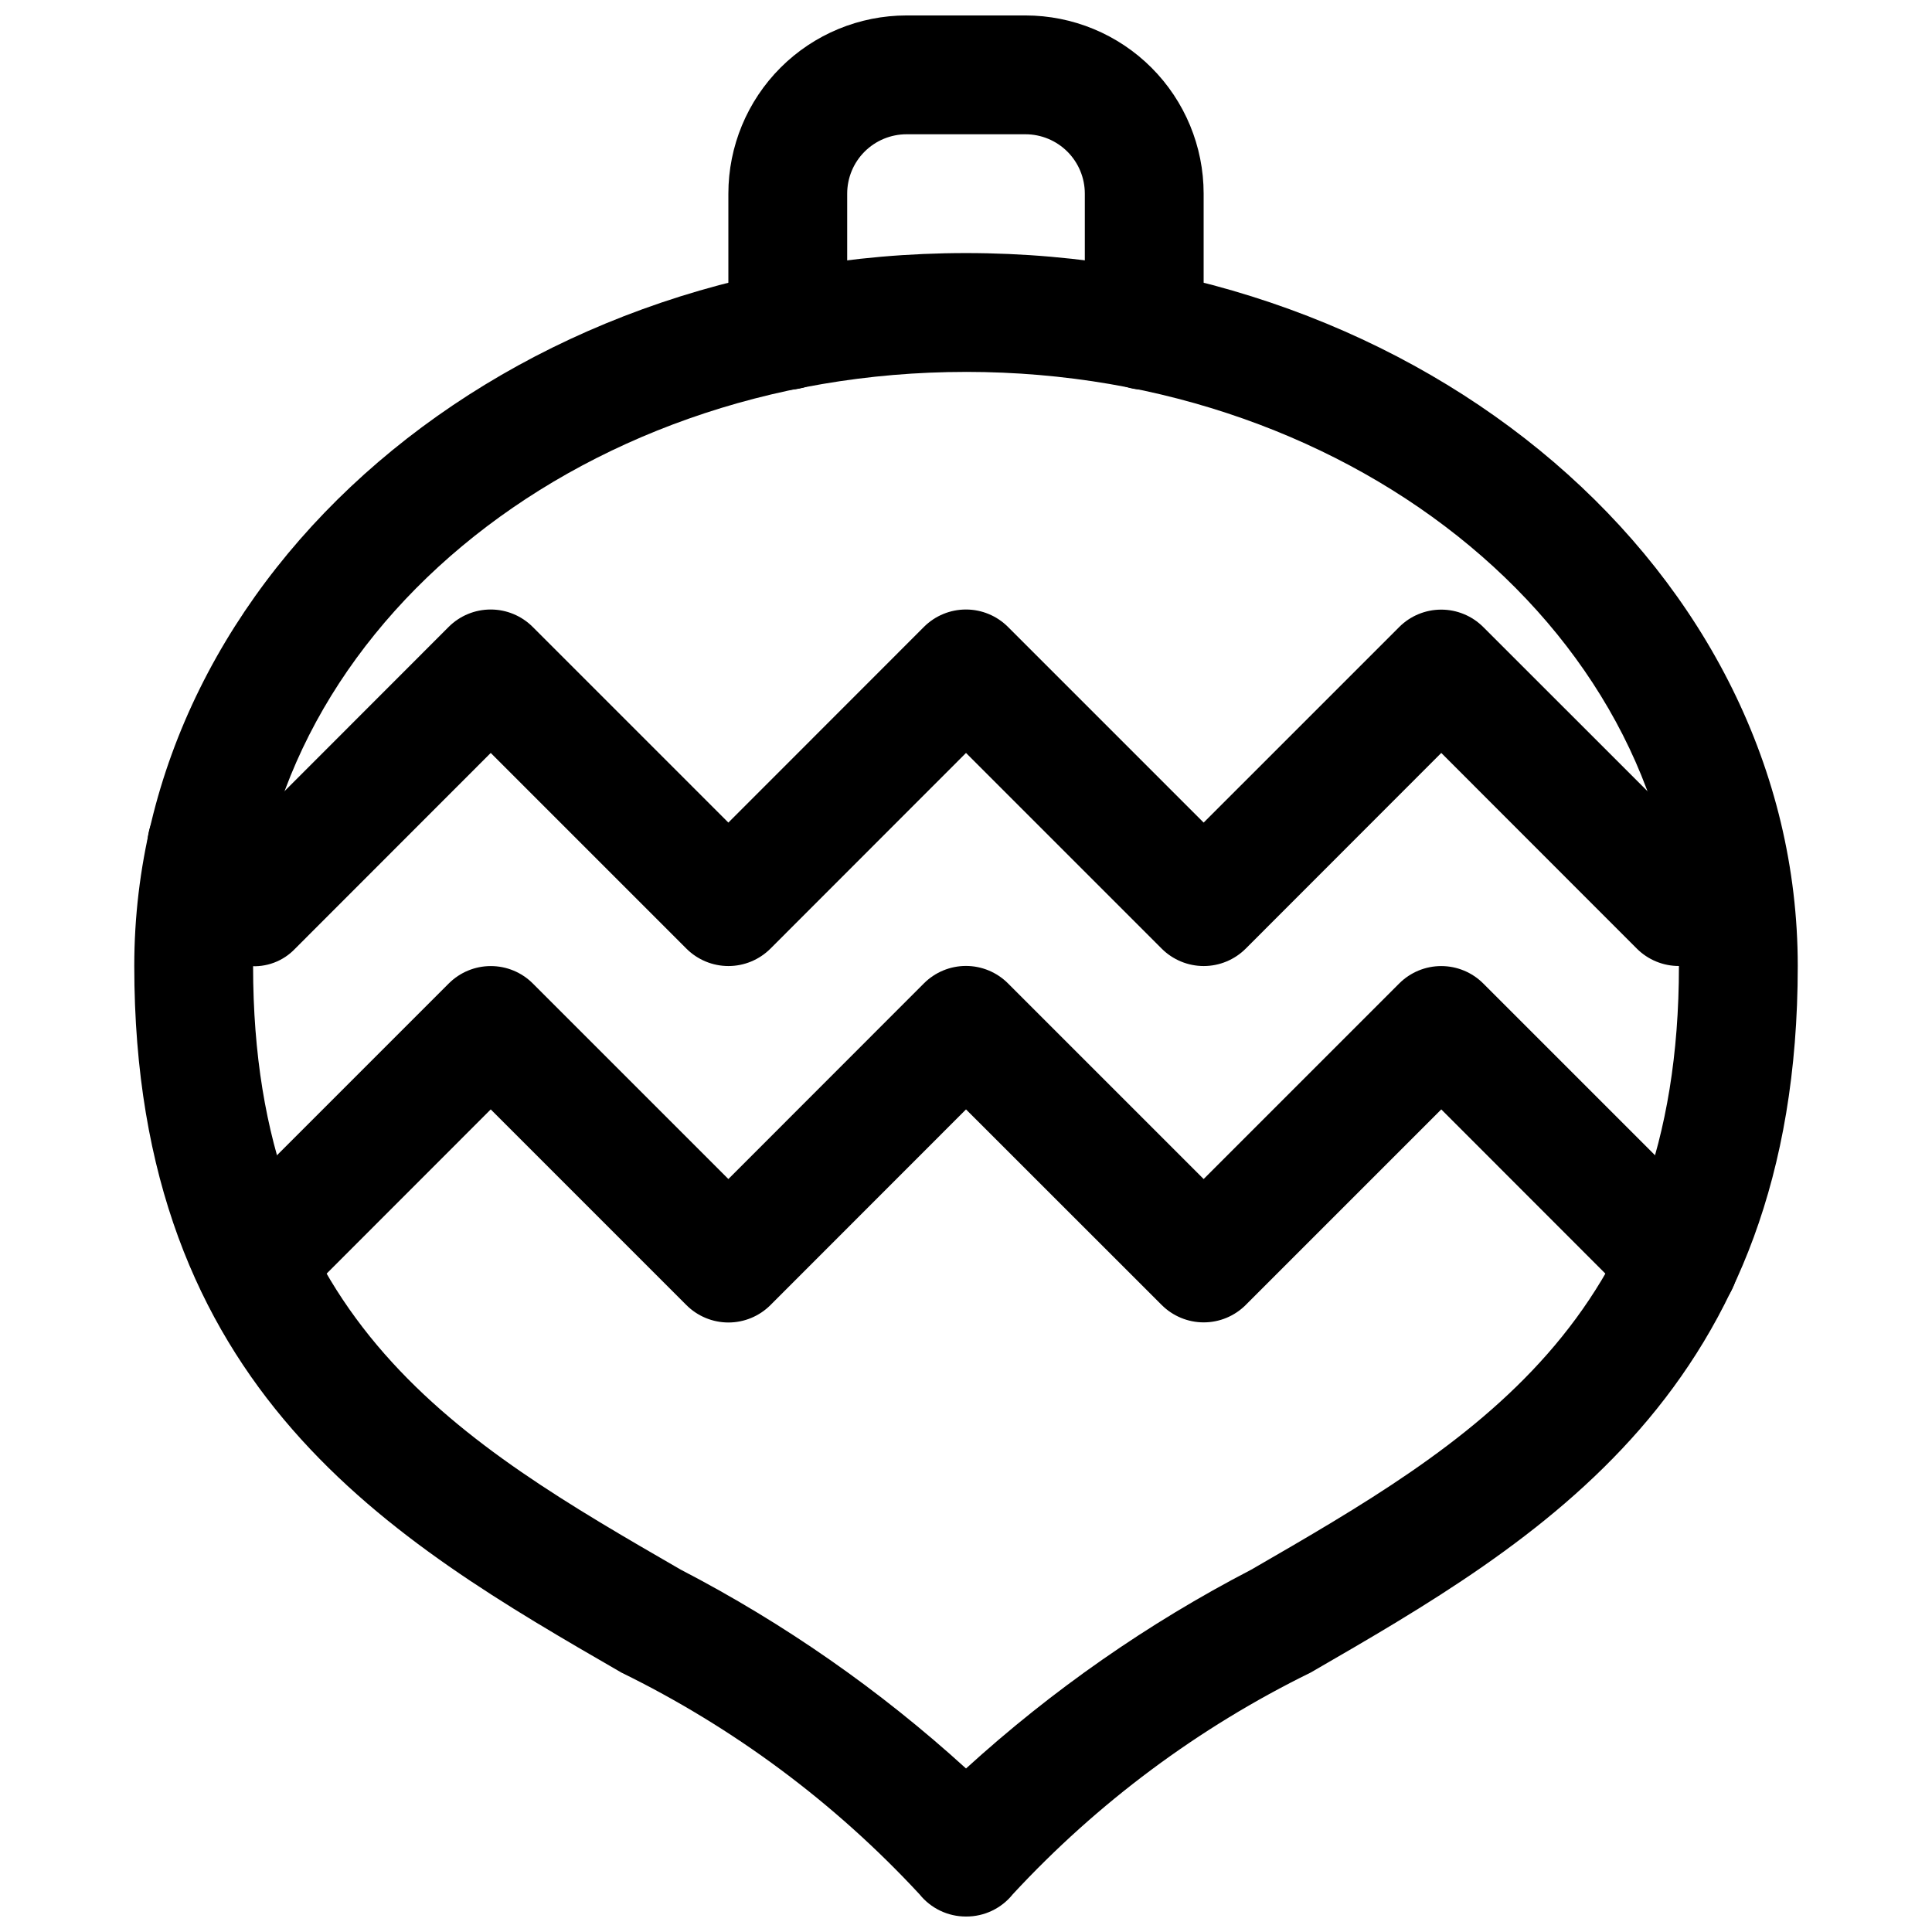 <?xml version="1.0" encoding="UTF-8"?>
<!-- Uploaded to: ICON Repo, www.svgrepo.com, Generator: ICON Repo Mixer Tools -->
<svg width="800px" height="800px" version="1.1" viewBox="144 144 512 512" xmlns="http://www.w3.org/2000/svg">
 <defs>
  <clipPath id="b">
   <path d="m337 148.09h126v99.906h-126z"/>
  </clipPath>
  <clipPath id="a">
   <path d="m179 211h442v440.9h-442z"/>
  </clipPath>
 </defs>
 <g clip-path="url(#b)">
  <path d="m447.23 247.28c-4.176 0-8.18-1.66-11.133-4.609-2.953-2.953-4.609-6.961-4.609-11.133v-36.215c0-4.176-1.66-8.18-4.613-11.133-2.953-2.949-6.957-4.609-11.133-4.609h-31.488c-4.176 0-8.18 1.66-11.133 4.609-2.953 2.953-4.609 6.957-4.609 11.133v36.215c0 5.621-3.004 10.82-7.875 13.633-4.871 2.812-10.871 2.812-15.742 0-4.871-2.812-7.871-8.012-7.871-13.633v-36.215c0-12.523 4.977-24.539 13.832-33.398 8.859-8.855 20.871-13.832 33.398-13.832h31.488c12.527 0 24.539 4.977 33.398 13.832 8.859 8.859 13.836 20.875 13.836 33.398v36.215c0 4.172-1.66 8.18-4.613 11.133-2.953 2.949-6.957 4.609-11.133 4.609z"/>
 </g>
 <g clip-path="url(#a)">
  <path d="m400 651.9c-4.785 0.012-9.316-2.156-12.312-5.887-22.492-24.285-49.277-44.203-79.004-58.758-60.426-34.918-129.1-74.531-129.1-187.26 0-104.2 98.902-188.93 220.42-188.93 121.51 0 220.42 84.734 220.42 188.93 0 112.73-68.676 152.34-129.1 187.26h-0.004c-29.691 14.555-56.441 34.465-78.906 58.727-3.012 3.769-7.582 5.949-12.406 5.918zm0-409.34c-104.2 0-188.93 70.629-188.93 157.44 0 94.465 55.105 126.33 113.36 159.99v-0.004c27.371 14.207 52.773 31.918 75.574 52.68 22.797-20.762 48.199-38.473 75.57-52.68 58.254-33.66 113.36-65.527 113.36-159.99 0-86.812-84.734-157.44-188.93-157.44z"/>
 </g>
 <path d="m588.93 400c-4.176 0.008-8.188-1.648-11.145-4.598l-51.832-51.863-51.828 51.863c-2.953 2.949-6.957 4.609-11.129 4.609-4.176 0-8.18-1.66-11.133-4.609l-51.859-51.863-51.832 51.863c-2.953 2.949-6.957 4.609-11.129 4.609-4.176 0-8.18-1.66-11.133-4.609l-51.859-51.863-51.832 51.863c-3.156 3.336-7.676 5.031-12.246 4.598-4.566-0.332-8.762-2.629-11.492-6.301l-12.281-16.375v0.004c-3.375-4.5-4.094-10.461-1.883-15.633 2.207-5.172 7.008-8.773 12.594-9.445s11.105 1.684 14.48 6.184l1.387 1.859 50.125-50.16c2.953-2.953 6.957-4.609 11.133-4.609s8.176 1.656 11.129 4.609l51.863 51.859 51.828-51.859c2.953-2.953 6.957-4.609 11.133-4.609 4.172 0 8.176 1.656 11.129 4.609l51.863 51.859 51.828-51.828c2.953-2.953 6.957-4.609 11.129-4.609 4.176 0 8.18 1.656 11.133 4.609l51.859 51.828 1.793-1.793h0.004c4-3.863 9.738-5.332 15.102-3.859 5.359 1.469 9.551 5.656 11.02 11.02s0.004 11.102-3.859 15.102l-12.91 12.91c-2.953 2.961-6.965 4.625-11.148 4.629z"/>
 <path d="m588.93 494.46c-4.176 0.008-8.188-1.645-11.145-4.594l-51.832-51.863-51.828 51.828v0.004c-2.953 2.949-6.957 4.609-11.129 4.609-4.176 0-8.18-1.66-11.133-4.609l-51.859-51.832-51.832 51.863c-2.953 2.949-6.957 4.609-11.129 4.609-4.176 0-8.18-1.66-11.133-4.609l-51.859-51.863-51.832 51.863c-3.996 3.859-9.738 5.328-15.098 3.859-5.363-1.473-9.551-5.66-11.023-11.023-1.469-5.359 0-11.102 3.859-15.102l62.977-62.977v0.004c2.953-2.953 6.957-4.609 11.133-4.609s8.18 1.656 11.129 4.609l51.832 51.828 51.828-51.859c2.953-2.953 6.957-4.613 11.133-4.613 4.172 0 8.176 1.66 11.129 4.613l51.863 51.859 51.828-51.828c2.953-2.953 6.957-4.609 11.129-4.609 4.176 0 8.18 1.656 11.133 4.609l62.977 62.977v-0.004c2.941 2.953 4.594 6.953 4.594 11.121 0 4.168-1.656 8.168-4.602 11.117-2.945 2.953-6.938 4.613-11.109 4.621z"/>
</svg>